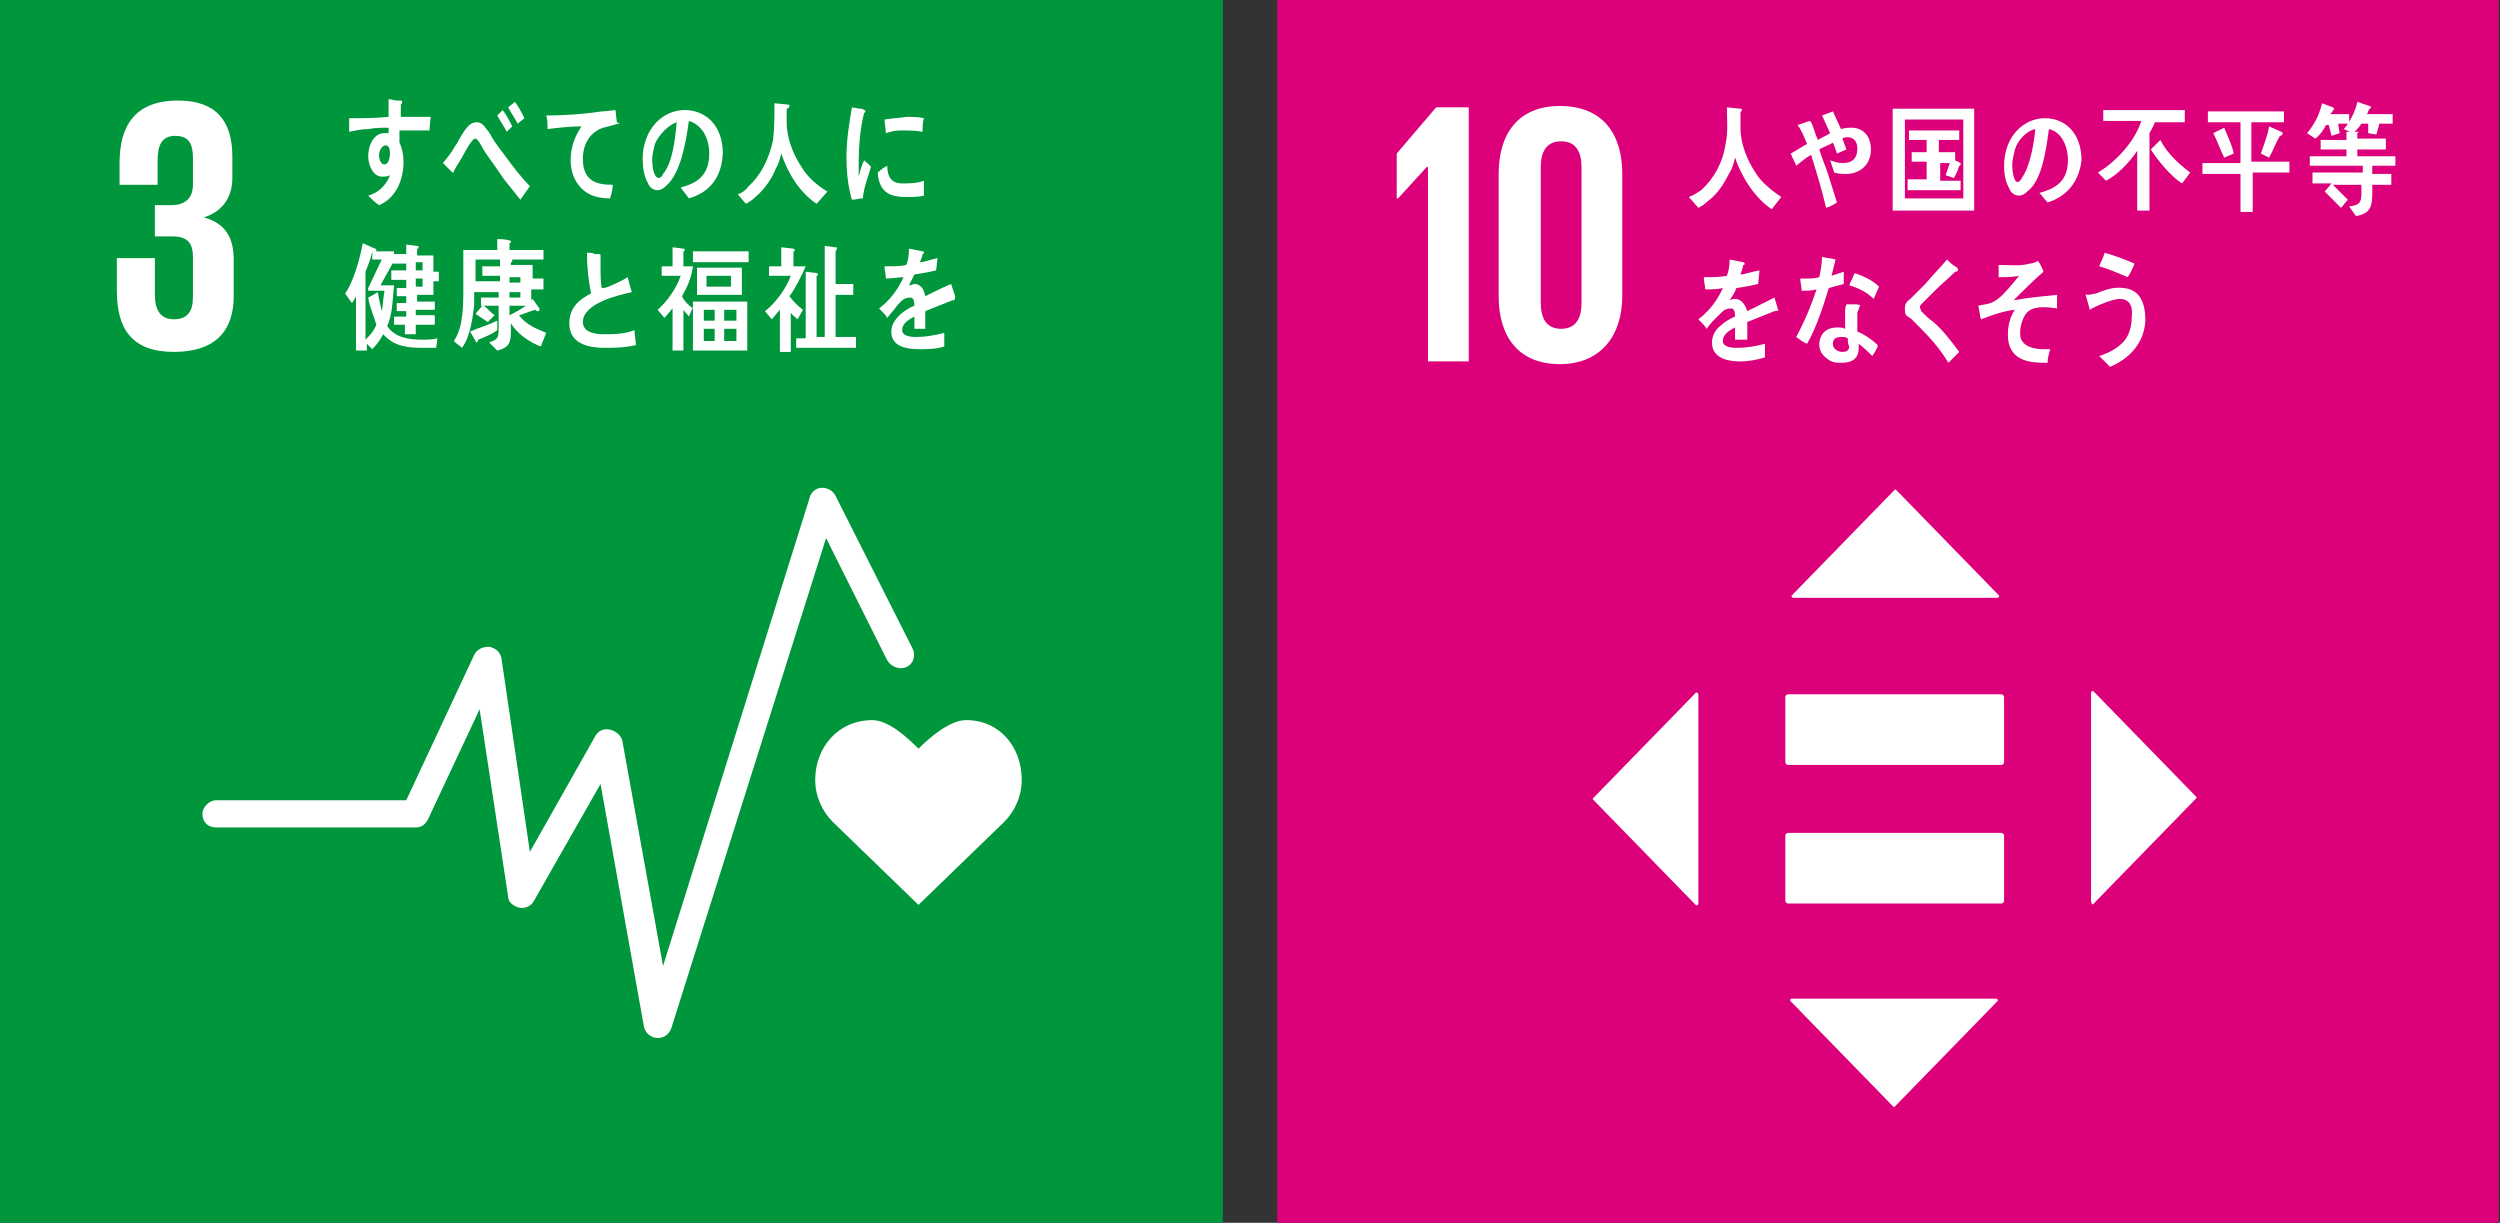 <?xml version="1.0" encoding="utf-8"?>
<!-- Generator: Adobe Illustrator 27.6.1, SVG Export Plug-In . SVG Version: 6.00 Build 0)  -->
<svg version="1.1" id="レイヤー_1" xmlns="http://www.w3.org/2000/svg" xmlns:xlink="http://www.w3.org/1999/xlink" x="0px"
	 y="0px" width="184px" height="90px" viewBox="0 0 184 90" style="enable-background:new 0 0 184 90;" xml:space="preserve">
<rect x="0" y="0" width="184" height="90" fill="#333333" stroke="none"/>
<style type="text/css">
	.st0{fill:#DC007A;}
	.st1{fill:#FFFFFF;}
	.st2{fill:#00963B;}
</style>
<rect x="94" class="st0" width="89.9" height="90"/>
<polygon class="st1" points="105.1,12.3 105.1,26.6 108.1,26.6 108.1,7.9 105.7,7.9 102.8,11.3 102.8,14.6 102.9,14.6 105,12.3 "/>
<g>
	<path class="st1" d="M119.4,21.8v-9c0-2.9-1.4-5-4.6-5c-3.1,0-4.5,2.1-4.5,5v9c0,2.9,1.4,5,4.5,5C117.9,26.8,119.4,24.6,119.4,21.8
		 M113.4,22.3v-10c0-1.1,0.4-1.9,1.5-1.9c1.1,0,1.5,0.8,1.5,1.9v10c0,1.1-0.4,1.9-1.5,1.9C113.8,24.2,113.4,23.4,113.4,22.3"/>
	<path class="st1" d="M130.4,15.4c-1.2-0.8-2.2-2.3-2.7-3.8c-0.1,0.4-0.2,0.8-0.4,1.1c-0.4,0.8-0.9,1.6-1.6,2.1
		c-0.2,0.2-0.5,0.4-0.7,0.5l-0.7-0.8c0.3-0.1,0.6-0.3,0.9-0.5c0.9-0.8,1.6-2,1.8-3.4c0.2-0.9,0.1-1.8,0.1-2.7l1,0.1
		c0.1,0,0.1,0,0.1,0.1c0,0.1-0.1,0.1-0.1,0.2c0,0.4,0,0.7,0,1.1c0,1.2,0.5,2.4,1.1,3.3c0.4,0.7,1.3,1.4,1.9,1.8L130.4,15.4z"/>
	<path class="st1" d="M135.9,12.8c-0.3,0-0.6,0-0.9-0.1c-0.1-0.3-0.2-0.6-0.3-0.9c0.3,0.1,0.6,0.2,0.9,0.2c0.6,0,1.1-0.2,1.1-1.1
		c0-0.5-0.3-0.8-0.7-0.8c-0.1,0-0.3,0-0.4,0.1c0.1,0.3,0.2,0.5,0.3,0.8c-0.2,0.1-0.5,0.2-0.7,0.3c-0.1-0.3-0.2-0.6-0.3-0.8
		c-0.3,0.2-0.7,0.3-1,0.5c0.2,0.7,0.5,1.3,0.7,2c0.2,0.6,0.4,1.3,0.6,1.9c-0.3,0.2-0.5,0.3-0.8,0.4c-0.3-1.3-0.7-2.6-1.1-3.9
		c-0.4,0.2-0.7,0.5-1.1,0.8c-0.1-0.3-0.3-0.6-0.4-0.9c0.4-0.2,0.8-0.5,1.2-0.7c-0.2-0.5-0.4-1-0.7-1.4c0.1,0,0.8-0.3,0.9-0.3
		c0,0,0,0,0.1,0.1c0.2,0.4,0.3,0.9,0.5,1.3c0.3-0.2,0.6-0.3,0.9-0.5c-0.2-0.4-0.4-0.9-0.6-1.3c0.3-0.1,0.5-0.2,0.8-0.3
		c0.2,0.4,0.4,0.9,0.6,1.3c0.3-0.1,0.6-0.1,0.8-0.1c0.8,0,1.4,0.6,1.4,1.6C137.7,12.2,136.8,12.8,135.9,12.8"/>
	<path class="st1" d="M139.3,8h6v7.5h-6V8z M144.5,8.8h-4.3v5.8h4.3V8.8z M140.4,13.9v-0.7h1.4v-1.3h-1.1v-0.7h1.1v-0.9h-1.3V9.6
		h3.7v0.7h-1.5v0.9h1.2v0.6l0.4,0.2c0,0,0,0,0,0.1c0,0.1-0.1,0.1-0.1,0.1c-0.1,0.3-0.2,0.6-0.4,0.9l-0.6-0.2
		c0.1-0.3,0.2-0.6,0.3-0.9h-0.7v1.3h1.5v0.7H140.4z"/>
	<path class="st1" d="M150.7,14.9c-0.2-0.2-0.4-0.5-0.6-0.7c1.1-0.3,2.1-0.8,2.1-2.4c0-1.1-0.5-2.1-1.4-2.3
		c-0.2,1.5-0.5,3.8-1.6,4.6c-0.2,0.2-0.4,0.3-0.6,0.3c-0.3,0-0.6-0.2-0.7-0.5c-0.3-0.5-0.4-1.1-0.4-1.7c0-2.1,1.4-3.5,3-3.5
		c1.5,0,2.7,1.1,2.7,3.1C153,13.5,152,14.5,150.7,14.9 M148.3,11c-0.1,0.4-0.2,0.8-0.2,1.2c0,0.3,0.1,1.2,0.4,1.2
		c0.1,0,0.3-0.2,0.3-0.3c0.6-0.8,0.9-2.5,1-3.6C149.2,9.6,148.5,10.3,148.3,11"/>
	<path class="st1" d="M158.6,9c-0.1,0.3-0.3,0.6-0.4,0.8v5.7h-0.9v-4.4c-0.6,0.9-1.5,1.8-2.3,2.2l-0.6-0.6c1.2-0.7,2.7-2.2,3.2-3.8
		h-2.8V8.1h6V9H158.6z M160.6,13.5c-0.8-0.5-1.8-1.7-2.3-2.5c0.2-0.2,0.4-0.4,0.7-0.7c0.5,1,1.4,1.8,2.2,2.4L160.6,13.5z"/>
	<path class="st1" d="M165.8,12.8v2.8h-0.9v-2.8h-2.8v-0.8h2.8V9h-2.4V8.2h5.6V9h-2.4v2.9h2.8v0.8H165.8z M163.7,11.6
		c-0.3-0.6-0.5-1.2-0.8-1.8l0.8-0.4c0.2,0.5,0.6,1.3,0.7,1.9L163.7,11.6z M167.8,10c-0.3,0.5-0.5,1.1-0.8,1.6l-0.6-0.3
		c0.2-0.6,0.5-1.3,0.6-2l0.9,0.4c0.1,0,0.1,0.1,0.1,0.1C168,10,167.8,10,167.8,10"/>
	<path class="st1" d="M172.1,9.2l0.1,0.6l-0.6,0.2l-0.2-0.8h-0.2c-0.2,0.4-0.5,0.8-0.8,1l-0.6-0.4c0.5-0.6,0.9-1.3,1.1-2.2l0.8,0.3
		c0,0,0.1,0.1,0.1,0.1c0,0.1-0.1,0.1-0.1,0.1c0,0.1-0.1,0.2-0.2,0.3h1.4v0.7H172.1z M174.6,12.3l0,0.5h1.4v0.8h-1.4
		c0,1.3,0.1,2.1-1.2,2.3l-0.5-0.7c0.5-0.1,0.9-0.1,0.9-0.9v-0.7h-2.1c0.2,0.2,0.4,0.4,0.6,0.6c0.2,0.2,0.3,0.3,0.5,0.5l-0.5,0.6
		c-0.4-0.4-0.8-0.8-1.2-1.2l0.5-0.6h-1.4v-0.8h3.7v-0.5h-3.9v-0.7h2.7V11h-1.9v-0.7h1.9V9.7h0.9c0,0-0.2,0.2-0.2,0.2
		c0,0.1,0.1-0.2,0.1-0.3v0.6h2.1V11h-2.1v0.5h2.8v0.7H174.6z M175.1,9.2l-0.2,0.7l-0.6-0.1l0-0.7h-0.5c-0.1,0.2-0.4,0.5-0.6,0.7
		l-0.7-0.3c0.4-0.4,0.9-1.4,1-2l0.9,0.3c0,0,0.1,0,0.1,0.1c0,0.1-0.1,0.1-0.1,0.1c-0.1,0.1-0.1,0.3-0.2,0.4h1.9v0.7H175.1z"/>
	<path class="st1" d="M130.7,22.9c0,0-0.1,0-0.1,0c-0.5,0.2-1.5,0.6-2,0.8V25l-0.9,0c0-0.1,0-0.3,0-0.4v-0.5c-0.6,0.3-0.9,0.6-0.9,1
		c0,0.3,0.3,0.5,1,0.5c0.7,0,1.4-0.1,2.1-0.3l0,1c-0.6,0.2-1.3,0.3-1.8,0.3c-1.4,0-2.1-0.5-2.1-1.4c0-0.4,0.2-0.9,0.6-1.2
		c0.2-0.2,0.6-0.5,1.1-0.7c0-0.4-0.1-0.6-0.3-0.6c-0.3,0-0.5,0.1-0.7,0.3c-0.1,0.1-0.3,0.3-0.6,0.6c-0.3,0.3-0.4,0.5-0.5,0.6
		c-0.1-0.2-0.3-0.4-0.6-0.7c0.8-0.6,1.4-1.4,1.8-2.3c-0.4,0.1-0.8,0.1-1.3,0.1c0-0.3-0.1-0.6-0.1-0.9c0.7,0,1.2,0,1.7-0.1
		c0.1-0.3,0.2-0.6,0.2-1.2l1,0.2c0.1,0,0.1,0.1,0.1,0.1c0,0.1,0,0.1-0.1,0.1c0,0.1-0.1,0.4-0.2,0.7c0.3,0,0.8-0.2,1.4-0.3l-0.1,1
		c-0.4,0.1-0.9,0.2-1.6,0.3c-0.1,0.3-0.3,0.6-0.5,0.9c0.2-0.1,0.3-0.1,0.4-0.1c0.4,0,0.7,0.3,0.9,0.9c0.6-0.3,1.2-0.6,2-1l0.3,1
		C130.8,22.8,130.8,22.9,130.7,22.9"/>
	<path class="st1" d="M135.7,20.9c-0.4,0.1-0.7,0.2-1.1,0.3c-0.4,1.3-0.9,2.9-1.6,4.1c-0.3-0.1-0.5-0.3-0.8-0.5
		c0.6-1.1,1.1-2.3,1.5-3.5c-0.4,0.1-0.7,0.1-1.1,0.1c0-0.3-0.1-0.6-0.1-0.9c0.1,0,0.3,0,0.4,0c0.3,0,0.7,0,1-0.1
		c0.1-0.5,0.2-1,0.2-1.5c0.3,0.1,0.7,0.1,1,0.2c-0.1,0.4-0.2,0.8-0.3,1.2c0.3-0.1,0.6-0.2,0.9-0.3C135.7,20.2,135.7,20.6,135.7,20.9
		 M137.8,26.2c-0.3-0.3-0.6-0.6-1-0.9c0,0.1,0,0.2,0,0.3c0,0.9-0.6,1.1-1.3,1.1c-0.2,0-0.5,0-0.7-0.1c-0.4-0.2-0.9-0.6-0.9-1.2
		c0-0.9,0.6-1.3,1.3-1.3c0.2,0,0.4,0,0.6,0.1c0-0.4,0-0.8,0-1.2c0-0.2,0-0.4,0.1-0.6h0.7c0,0,0.3,0,0.3,0.1c0,0,0,0,0,0
		c-0.1,0.2-0.1,0.3-0.2,0.5c0,0.5,0,0.9,0,1.4c0.5,0.2,1.1,0.6,1.5,1C138.2,25.6,138,25.9,137.8,26.2 M136,24.9
		c-0.2-0.1-0.3-0.1-0.5-0.1c-0.3,0-0.6,0.1-0.6,0.5c0,0.4,0.4,0.6,0.7,0.6c0.3,0,0.5-0.1,0.5-0.4C136,25.3,136,25.1,136,24.9
		 M137.9,22c-0.5-0.5-1.1-0.8-1.8-1l0.4-0.9c0.6,0.2,1.3,0.5,1.8,1L137.9,22z"/>
	<path class="st1" d="M143.4,26.7c-0.6-1-1.3-1.8-2.1-2.6c-0.2-0.2-0.4-0.4-0.6-0.6c-0.1-0.1-0.3-0.2-0.4-0.3
		c-0.1-0.1-0.1-0.3-0.1-0.5c0-0.3,0.1-0.5,0.4-0.7c0.4-0.4,0.7-0.7,1.1-1.1c0.5-0.6,1.1-1.2,1.6-1.8c0.2,0.2,0.4,0.4,0.6,0.5
		c0.1,0.1,0.2,0.1,0.2,0.2c0,0,0,0,0,0.1c0,0.1-0.2,0.1-0.2,0.1c-0.5,0.5-1,0.9-1.5,1.4c-0.2,0.2-0.4,0.4-0.6,0.6
		c-0.1,0.1-0.2,0.2-0.3,0.3c-0.1,0.1-0.2,0.2-0.2,0.3c0,0.1,0.1,0.2,0.1,0.3c0.3,0.3,0.6,0.6,0.9,0.8c0.7,0.6,1.3,1.4,1.9,2.2
		C143.9,26.2,143.6,26.5,143.4,26.7"/>
	<path class="st1" d="M149.3,22.9c-0.4,0.3-0.7,1.2-0.6,1.9c0.2,0.8,1.2,0.9,1.7,0.9c0.2,0,0.3,0,0.5,0c-0.1,0.3-0.2,0.7-0.2,1
		l-0.2,0c-1,0-2.5-0.1-2.7-1.7c-0.1-1,0.2-1.8,0.5-2.2c-0.9,0.1-1.7,0.4-2.5,0.7c-0.1-0.3-0.1-0.6-0.2-1c0.4-0.1,0.9-0.1,1.3-0.4
		c0.4-0.2,1.4-1.4,1.7-1.8c-0.5,0.1-1,0.1-1.5,0.1c0-0.3,0-0.6,0-0.9c0.8,0,1.6,0.1,2.3-0.1c0.2,0,0.4-0.1,0.6-0.2
		c0.2,0.3,0.3,0.5,0.4,0.8c-0.7,0.6-1.5,1.4-2.2,2.1c1.1-0.2,2.2-0.3,3.2-0.4c0,0.3,0,0.7,0,1C150.8,22.6,149.8,22.5,149.3,22.9"/>
	<path class="st1" d="M155.3,27c-0.3-0.3-0.5-0.5-0.8-0.8c0.7-0.2,1.7-0.7,2.1-1.5c0.2-0.4,0.3-0.9,0.3-1.4c0.1-0.8-0.2-1.3-0.9-1.3
		c-0.5,0-1.7,0.5-2.2,0.8c0-0.1-0.3-1.1-0.3-1.1c0-0.1,0.1,0,0.1,0c0.2,0,0.8-0.1,0.9-0.2c0.6-0.2,1.1-0.4,1.8-0.3
		c1.2,0.1,1.6,1.1,1.6,2.4C157.8,25.3,156.7,26.4,155.3,27 M156.6,20.4c-0.7-0.3-1.4-0.6-2.1-0.8c0.1-0.3,0.3-0.6,0.4-1
		c0.7,0.2,1.5,0.5,2.2,0.8C157,19.7,156.8,20.1,156.6,20.4"/>
	<path class="st1" d="M147.3,61.3h-15.7c-0.1,0-0.2,0.1-0.2,0.2v4.8c0,0.1,0.1,0.2,0.2,0.2h15.7c0.1,0,0.2-0.1,0.2-0.2v-4.8
		C147.5,61.4,147.4,61.3,147.3,61.3"/>
	<path class="st1" d="M147.3,51.1h-15.7c-0.1,0-0.2,0.1-0.2,0.2v4.8c0,0.1,0.1,0.2,0.2,0.2h15.7c0.1,0,0.2-0.1,0.2-0.2v-4.8
		C147.5,51.2,147.4,51.1,147.3,51.1"/>
	<path class="st1" d="M147.1,43.8l-7.5-7.7c-0.1-0.1-0.1-0.1-0.2,0l-7.5,7.7c-0.1,0.1,0,0.2,0.1,0.2H147
		C147.1,44,147.2,43.9,147.1,43.8"/>
	<path class="st1" d="M154.1,66.5l7.5-7.7c0.1-0.1,0.1-0.1,0-0.2l-7.5-7.7c-0.1-0.1-0.2,0-0.2,0.1v15.3
		C153.9,66.6,154.1,66.6,154.1,66.5"/>
	<path class="st1" d="M131.8,73.7l7.5,7.7c0.1,0.1,0.1,0.1,0.2,0l7.5-7.7c0.1-0.1,0-0.2-0.1-0.2h-15.1
		C131.8,73.5,131.7,73.7,131.8,73.7"/>
	<path class="st1" d="M124.8,51l-7.5,7.7c-0.1,0.1-0.1,0.1,0,0.2l7.5,7.7c0.1,0.1,0.2,0,0.2-0.1V51.1C125,51,124.8,50.9,124.8,51"/>
</g>
<rect class="st2" width="90" height="90"/>
<path class="st1" d="M75.2,57.4c0-2.4-1.6-4.4-4.1-4.4c-1.2,0-2.7,1.3-3.5,2.1c-0.8-0.8-2.2-2.1-3.4-2.1c-2.5,0-4.2,2-4.2,4.4
	c0,1.2,0.5,2.3,1.3,3.1l6.3,6.1l6.3-6.1l0,0C74.7,59.7,75.2,58.6,75.2,57.4"/>
<path class="st1" d="M48.4,76.4C48.3,76.4,48.3,76.4,48.4,76.4c-0.5,0-0.9-0.4-1-0.8l-3.2-17.9l-4.9,8.6c-0.2,0.4-0.7,0.6-1.1,0.5
	c-0.4-0.1-0.8-0.4-0.8-0.8l-2.1-13.8l-3.8,8.1c-0.2,0.4-0.5,0.6-0.9,0.6H15.9c-0.6,0-1-0.4-1-1c0-0.5,0.5-1,1-1h14l5-10.7
	c0.2-0.4,0.6-0.6,1.1-0.6c0.5,0.1,0.8,0.4,0.9,0.8L39,62.7l4.8-8.5c0.2-0.4,0.6-0.6,1.1-0.5c0.4,0.1,0.8,0.4,0.9,0.8l3,16.6
	l10.8-34.5c0.1-0.4,0.5-0.7,0.9-0.7c0.4,0,0.8,0.2,1,0.6l5.7,11.3c0.2,0.5,0,1.1-0.5,1.3c-0.5,0.2-1.1,0-1.4-0.5l-4.5-9L49.4,75.7
	C49.2,76.2,48.8,76.4,48.4,76.4"/>
<path class="st1" d="M12.8,25.9c3.1,0,4.4-1.6,4.4-4.1v-2.7c0-1.7-0.7-2.7-2.2-3.1c1.3-0.4,2.1-1.4,2.1-2.9v-1.6
	c0-2.6-1.2-4.1-4-4.1c-3.2,0-4.3,1.9-4.3,4.6v1.6h2.8v-1.8c0-1.1,0.3-1.8,1.3-1.8c1,0,1.3,0.6,1.3,1.6v2c0,1-0.6,1.5-1.6,1.5h-1.2
	v2.3h1.3c1.1,0,1.5,0.5,1.5,1.5v3c0,1-0.4,1.6-1.4,1.6c-1,0-1.4-0.7-1.4-1.8V19H8.6v2.4C8.6,24.2,9.7,25.9,12.8,25.9"/>
<path class="st1" d="M63.5,14.6c-0.3,0-0.5,0.1-0.8,0.1c-0.3-1-0.4-2.1-0.4-3.2c0-1.2,0.2-2.4,0.4-3.6l0.6,0.1c0.1,0,0.2,0,0.3,0.1
	c0,0,0.1,0,0.1,0.1c0,0.1-0.1,0.1-0.1,0.1c-0.3,1.2-0.4,2.5-0.4,3.8c0,0.3,0,0.6,0,0.9c0.1-0.4,0.2-0.8,0.4-1.2
	c0.2,0.2,0.4,0.3,0.5,0.5C63.9,13,63.6,13.7,63.5,14.6 M68,14.4c-0.4,0.1-0.9,0.1-1.3,0.1c-1,0-2-0.2-2.1-1.8
	c0.2-0.2,0.5-0.4,0.7-0.5c0,0.9,0.4,1.3,1.1,1.3c0.5,0,1.1,0,1.6-0.2C68,13.7,68,14,68,14.4 M67.9,9.7c-0.5-0.1-1.1-0.1-1.6-0.1
	c-0.4,0-0.8,0.1-1.1,0.2c0-0.3-0.1-0.7-0.1-1c0.5-0.1,1.1-0.1,1.6-0.2c0.4,0,0.9,0,1.3,0.1C67.9,9,67.9,9.3,67.9,9.7"/>
<path class="st1" d="M31.6,9.6c-0.3,0-0.6,0-0.9,0c-0.4,0-0.9,0-1.3,0c0,0.3,0,0.6,0,0.9c0.2,0.4,0.3,0.9,0.3,1.4
	c0,1.4-0.6,2.7-1.8,3.2c-0.3-0.2-0.5-0.4-0.8-0.7c0.7-0.2,1.3-0.7,1.6-1.5C28.5,13,28.3,13,28.1,13c-0.6,0-1-0.8-1-1.5
	c0-0.8,0.4-1.7,1.2-1.7c0.1,0,0.2,0,0.3,0c0-0.1,0-0.3,0-0.4c-0.5,0-1,0-1.5,0.1c-0.5,0-0.9,0.1-1.4,0.2c0-0.3,0-0.7,0-1
	c1,0,1.9,0,2.9-0.1c0-0.4,0-0.8,0-1.3c0.2,0,0.4,0.1,0.6,0.1c0.1,0,0.2,0,0.3,0c0,0,0.1,0,0.1,0.1c0,0.1,0,0.1-0.1,0.2
	c0,0.3,0,0.6,0,0.9c0.7,0,1.5,0,2.2,0L31.6,9.6z M28.4,10.7c-0.3,0-0.5,0.4-0.5,0.7c0,0.3,0.1,0.7,0.4,0.7c0.3,0,0.4-0.5,0.4-0.8
	C28.7,11.2,28.7,10.7,28.4,10.7"/>
<path class="st1" d="M38.3,14.7c-0.4-0.5-0.8-1-1.2-1.5c-0.4-0.6-0.9-1.3-1.4-2c-0.1-0.2-0.3-0.5-0.4-0.7c-0.1-0.1-0.2-0.3-0.3-0.3
	c-0.2,0-0.4,0.4-0.5,0.5c-0.1,0.2-0.3,0.5-0.4,0.7c-0.2,0.4-0.5,0.8-0.7,1.2v0c0,0.1,0,0.1-0.1,0.1L32.6,12c0.3-0.4,0.6-0.7,0.8-1.1
	c0.3-0.4,0.5-0.9,0.8-1.3C34.5,9.2,34.7,9,35.1,9c0.3,0,0.5,0.2,0.7,0.5c0.2,0.2,0.3,0.4,0.4,0.6c0.3,0.5,0.7,1,1,1.4
	c0.5,0.7,1.2,1.6,1.8,2.2L38.3,14.7z M37.3,9.7c-0.2-0.4-0.5-0.8-0.7-1.2L37,8.1c0.3,0.4,0.5,0.8,0.7,1.2L37.3,9.7z M38.1,9.1
	c-0.2-0.4-0.5-0.8-0.7-1.2l0.5-0.4c0.3,0.4,0.5,0.8,0.7,1.2L38.1,9.1z"/>
<path class="st1" d="M45.5,9.1c-0.3,0.1-0.7,0.2-1.1,0.3c-0.9,0.3-1.5,1.1-1.5,2.3c0,1.7,1.1,1.9,2.2,1.9c0,0.3-0.1,0.7-0.2,1
	c0,0-0.1,0-0.1,0c-0.5,0-1-0.1-1.4-0.3c-0.8-0.4-1.4-1.3-1.4-2.5c0-1.1,0.4-1.9,0.8-2.5c-0.8,0-1.7,0.1-2.5,0.2c0-0.4,0-0.7-0.1-1
	c1.4,0,2.7-0.1,4.1-0.3c0.3,0,0.9-0.1,1-0.1c0,0.1,0.1,0.8,0.1,0.9C45.7,9.1,45.6,9.1,45.5,9.1"/>
<path class="st1" d="M50.7,14.6c-0.2-0.3-0.4-0.5-0.6-0.8c1.1-0.3,2.1-0.8,2.1-2.5c0-1.1-0.5-2.1-1.5-2.4c-0.2,1.5-0.6,3.9-1.7,4.8
	c-0.2,0.2-0.4,0.3-0.6,0.3c-0.3,0-0.6-0.2-0.7-0.5c-0.3-0.5-0.4-1.2-0.4-1.8c0-2.1,1.4-3.6,3.1-3.6c1.5,0,2.8,1.1,2.8,3.2
	C53.1,13.2,52.1,14.2,50.7,14.6 M48.2,10.6C48.1,11,48,11.4,48,11.8c0,0.4,0.1,1.3,0.5,1.3c0.1,0,0.3-0.2,0.3-0.3
	c0.7-0.8,0.9-2.6,1-3.8C49.2,9.2,48.5,9.9,48.2,10.6"/>
<path class="st1" d="M60.1,15c-1.2-0.8-2.1-2.2-2.6-3.7c-0.1,0.4-0.2,0.8-0.4,1.1c-0.3,0.8-0.9,1.6-1.5,2.1
	c-0.2,0.2-0.5,0.4-0.7,0.5l-0.6-0.7c0.3-0.1,0.6-0.3,0.8-0.6c0.9-0.8,1.5-2,1.8-3.4c0.1-0.9,0.1-1.8,0.1-2.7l1,0.1
	c0.1,0,0.1,0,0.1,0.1C58.1,7.9,58,8,57.9,8c0,0.4,0,0.7,0,1c0,1.2,0.5,2.4,1.1,3.3c0.4,0.7,1.2,1.4,1.9,1.8L60.1,15z"/>
<path class="st1" d="M32.1,25.6c-0.3,0-0.7,0-1,0c-1.1,0-2.1-0.1-2.9-1c-0.2,0.4-0.5,0.8-0.8,1.1L27,25.3v0.5h-0.8v-4
	c-0.1,0.2-0.2,0.4-0.3,0.5l-0.5-0.7c0.6-0.8,1.1-2.6,1.3-3.7l0.9,0.4c0,0,0.1,0,0.1,0.1c0,0.1,0,0.1-0.1,0.1H29v0.7l-1,1.8h1
	c-0.1,1-0.1,2.1-0.5,3c0.6,0.9,1.7,1,2.6,1c0.4,0,0.7,0,1.1-0.1L32.1,25.6z M27.1,21.5v-0.3l1-2.1h-0.7v-0.6c-0.1,0.5-0.3,1-0.5,1.5
	V25c0.3-0.3,0.6-0.6,0.8-1.1c-0.2-0.7-0.5-1.3-0.6-2c0.2-0.1,0.4-0.2,0.7-0.4c0.1,0.5,0.2,1,0.3,1.4c0.1-0.5,0.1-1,0.2-1.5H27.1z
	 M31.9,20.5v1.2h-1.2v0.5H32v0.6h-1.4v0.4h1.4v0.7h-1.4v0.7h-0.8v-0.7H29v-0.6h0.9v-0.4h-0.7v-0.6h0.7v-0.5h-0.7v-0.6h0.7v-0.6h-1.1
	v-0.7h1.1v-0.5h-1v-0.7h1v-0.7l0.8,0.1c0.1,0,0.1,0,0.1,0.1c0,0.1-0.1,0.1-0.1,0.2v0.4h1.2v1.2h0.4v0.7H31.9z M31.1,19.3h-0.5v0.6
	h0.5V19.3z M31.1,20.5h-0.5v0.6h0.5V20.5z"/>
<path class="st1" d="M39.8,25.5c-0.8-0.3-1.7-0.9-2.2-1.7c0,0.2,0,0.4,0,0.6c0,0.9-0.2,1.2-1,1.4L36,25.2c0.6-0.2,0.7-0.3,0.7-1
	v-1.7h-1.1c0.3,0.2,0.5,0.5,0.8,0.7l-0.5,0.5c-0.3-0.2-0.6-0.4-0.9-0.6l0.5-0.6h-0.1v-0.6h1.3v-0.4h-1.8c0,0.3,0,0.6,0,0.9
	c-0.1,1-0.3,2.4-0.9,3.2c-0.2-0.2-0.4-0.3-0.6-0.5c0.7-1,0.7-2.6,0.7-3.9c0-0.9,0-1.9,0-2.8h2.5v-0.8c0.3,0,0.6,0,0.9,0.1
	c0.1,0,0.1,0,0.1,0.1c0,0.1-0.1,0.1-0.1,0.1v0.5h2.5v0.7h-5c0,0.5,0,1,0,1.6h1.8v-0.4h-1.3v-0.7h1.3v-0.5l0.8,0c0.1,0,0.1,0,0.1,0.1
	c0,0.1,0,0.1-0.1,0.1v0.2h1.6v1H40v0.8h-0.9v0.8l0.1-0.1l0.5,0.7c0,0,0,0.1,0,0.1c0,0.1,0,0.1-0.1,0.1s-0.1,0-0.2-0.1
	c-0.4,0.1-0.8,0.3-1.2,0.4c0.5,0.7,1.3,1,2,1.3L39.8,25.5z M36.6,24.3c-0.4,0.3-0.9,0.5-1.4,0.7c0,0.1-0.1,0.2-0.1,0.2
	c0,0-0.1,0-0.1-0.1l-0.4-0.7c0.7-0.3,1.4-0.5,2-0.8L36.6,24.3z M38.3,20.4h-0.8v0.4h0.8V20.4z M38.3,21.5h-0.8v0.4h0.8V21.5z
	 M37.5,22.5v0.7c0.4-0.2,0.8-0.4,1.2-0.7L37.5,22.5z"/>
<path class="st1" d="M44.5,25.6c-1,0-2.6-0.2-2.6-1.8c0-1.2,0.8-1.8,1.6-2.2c-0.2-1-0.3-2-0.3-3c0.2,0,0.4,0,0.6,0.1
	c0.1,0,0.2,0,0.3,0c0,0,0.1,0,0.1,0.1c0,0,0,0.1,0,0.1c0,0.3,0,0.5,0,0.8c0,0.3,0,1.3,0.1,1.5c0,0,0,0,0.1,0c0.3,0,1.5-0.6,1.8-0.8
	c0.1,0.4,0.2,0.8,0.3,1.1c-0.9,0.2-3.6,0.8-3.6,2.2c0,0.8,1,0.9,1.5,0.9c0.8,0,1.5,0,2.3-0.3c0,0.4,0.1,0.7,0.1,1.1
	C45.9,25.6,45.2,25.6,44.5,25.6"/>
<path class="st1" d="M51,25.7v-3.1l-0.3,0.7c-0.1-0.2-0.3-0.3-0.4-0.5v3h-0.8v-3.1c-0.2,0.2-0.4,0.5-0.6,0.7l-0.5-0.6
	c0.7-0.6,1.4-1.6,1.7-2.5h-1.4v-0.7h0.8v-1.4l0.8,0.1c0,0,0.1,0,0.1,0.1c0,0.1-0.1,0.1-0.1,0.1v1.1H51c-0.1,0.8-0.4,1.5-0.8,2.2
	c0.1,0.3,0.5,0.7,0.8,0.9v-0.5h4v3.6H51z M51,18.5h4.1v0.8H51V18.5z M51.3,19.7h3.3v2h-3.3V19.7z M52.6,22.8h-0.8v0.8h0.8V22.8z
	 M52.6,24.2h-0.8v0.9h0.8V24.2z M53.8,20.3h-1.8v0.8h1.8V20.3z M54.2,22.8h-0.9v0.8h0.9V22.8z M54.2,24.2h-0.9v0.9h0.9V24.2z"/>
<path class="st1" d="M58.1,21.8L58.1,21.8c0.3,0.4,0.6,0.7,1,1l-0.4,0.7c-0.2-0.2-0.4-0.3-0.5-0.5v2.9h-0.8v-3.1
	c-0.2,0.2-0.4,0.5-0.6,0.7l-0.5-0.6c0.7-0.5,1.6-1.7,1.9-2.6h-1.6v-0.7h0.9v-1.4l0.9,0.1c0,0,0.1,0.1,0.1,0.1c0,0.1-0.1,0.1-0.1,0.1
	v1.1h0.9C59,20.3,58.5,21.3,58.1,21.8 M58.6,25.6v-0.7h0.7V20l0.8,0.1c0.1,0,0.1,0.1,0.1,0.1c0,0.1-0.1,0.1-0.1,0.1v4.5h0.6v-6.7
	l0.8,0.1c0.1,0,0.1,0,0.1,0.1c0,0.1-0.1,0.1-0.1,0.2v2.4h1.3v0.8h-1.3v3.1H63v0.8H58.6z"/>
<path class="st1" d="M70.2,22.1c0,0-0.1,0-0.1,0c-0.5,0.2-1.5,0.6-2,0.8v1.3l-0.8,0c0-0.1,0-0.2,0-0.4v-0.5c-0.6,0.3-0.9,0.6-0.9,1
	c0,0.3,0.3,0.5,1,0.5c0.7,0,1.3-0.1,2.1-0.3l0,1c-0.6,0.2-1.3,0.2-1.8,0.2c-1.4,0-2.1-0.4-2.1-1.3c0-0.4,0.2-0.8,0.6-1.2
	c0.2-0.2,0.6-0.5,1.1-0.7c0-0.4-0.1-0.6-0.3-0.6c-0.3,0-0.5,0.1-0.7,0.3c-0.1,0.1-0.3,0.3-0.5,0.6c-0.3,0.3-0.4,0.5-0.5,0.6
	c-0.1-0.2-0.3-0.4-0.6-0.7c0.8-0.6,1.4-1.4,1.8-2.3c-0.4,0-0.8,0.1-1.3,0.1c0-0.3-0.1-0.6-0.1-0.9c0.7,0,1.2,0,1.6-0.1
	c0.1-0.2,0.2-0.6,0.2-1.2l1,0.2c0.1,0,0.1,0,0.1,0.1c0,0,0,0.1-0.1,0.1c0,0.1-0.1,0.4-0.2,0.6c0.3,0,0.8-0.2,1.3-0.3l-0.1,0.9
	c-0.4,0.1-0.9,0.2-1.6,0.3c-0.1,0.2-0.3,0.6-0.4,0.8c0.2,0,0.3-0.1,0.4-0.1c0.4,0,0.7,0.3,0.8,0.9c0.6-0.3,1.2-0.6,1.9-0.9l0.3,0.9
	C70.3,22.1,70.2,22.1,70.2,22.1"/>
</svg>
